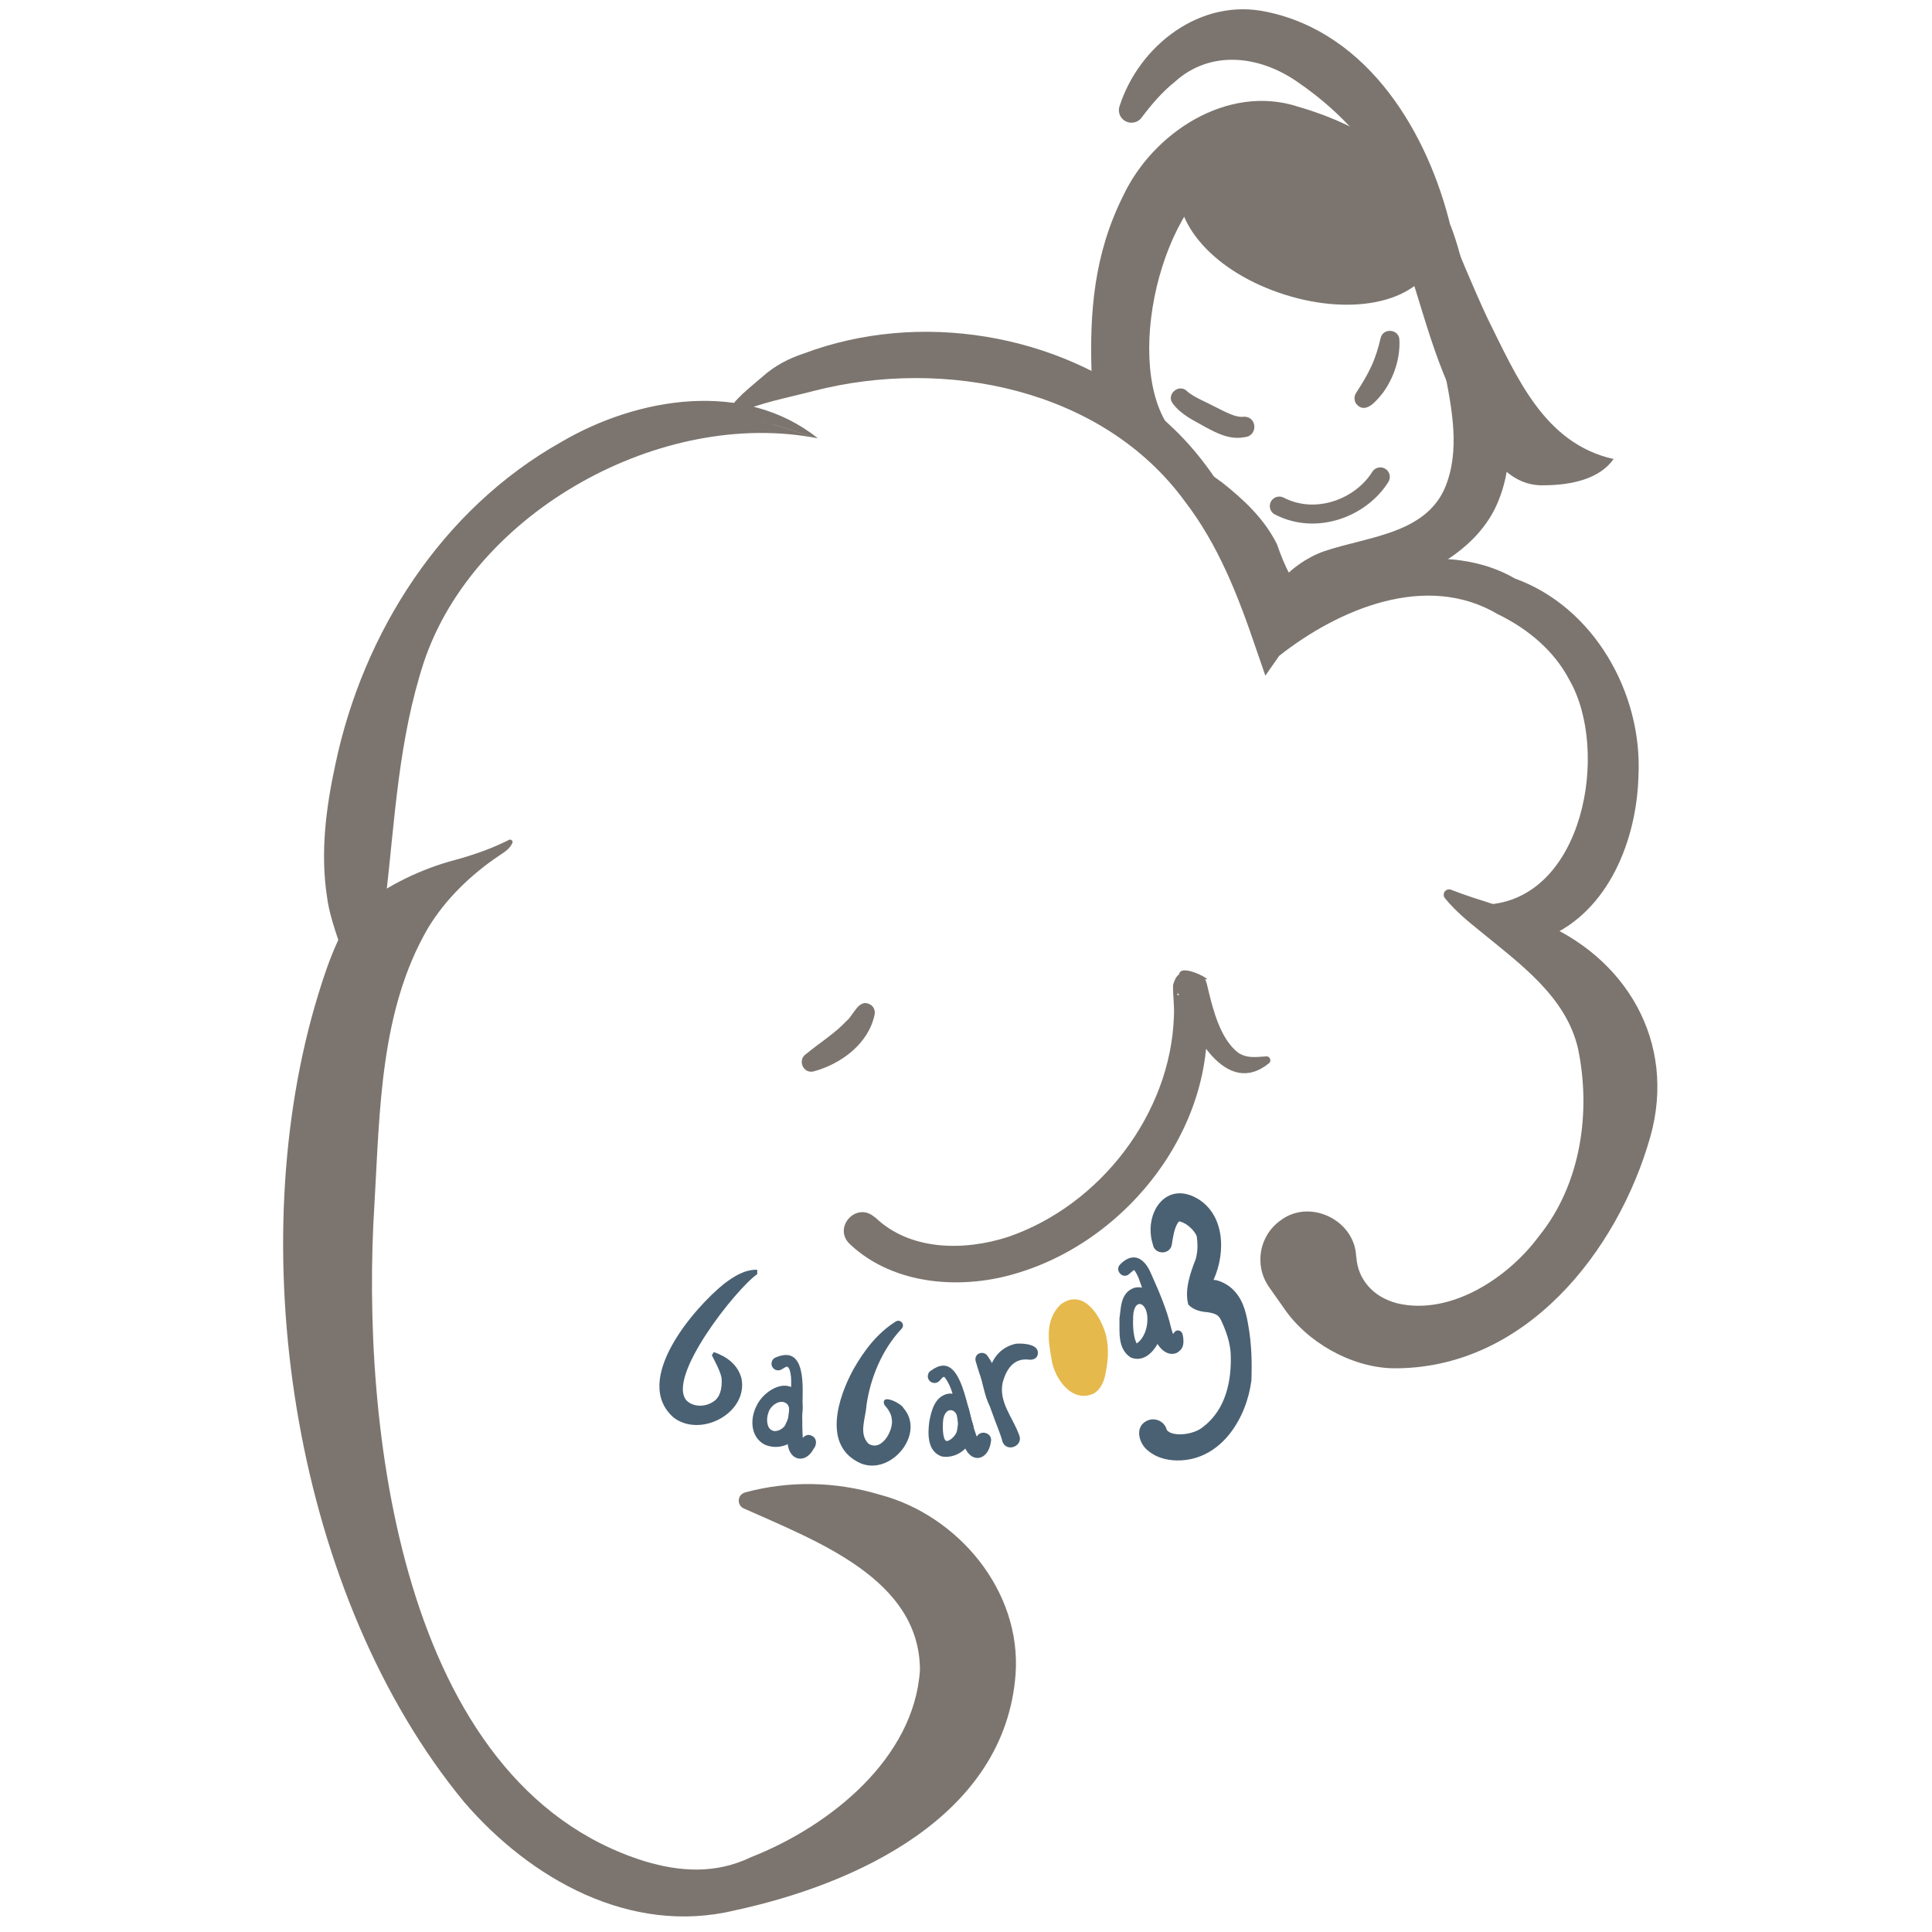 <?xml version="1.0" encoding="UTF-8"?>
<svg id="a" data-name="レイヤー 10" xmlns="http://www.w3.org/2000/svg" viewBox="0 0 180 180">
  <defs>
    <style>
      .b {
        fill: #4a6173;
      }

      .b, .c, .d, .e, .f, .g {
        stroke-width: 0px;
      }

      .h, .e {
        fill: #7c756f;
      }

      .h, .i {
        stroke: #7c756f;
        stroke-miterlimit: 10;
        stroke-width: 1.77px;
      }

      .c {
        fill: #e6b94d;
      }

      .d {
        fill: #4a6173;
      }

      .i {
        fill: none;
        stroke-linecap: round;
      }

      .f {
        fill: #fff;
      }

      .g {
        fill: #e6b94d;
      }
    </style>
  </defs>
  <rect class="f" x="-2.9" y="-3.2" width="185.53" height="185.87"/>
  <g>
    <path class="e" d="M138.46,84.28c9.1-.46,11.56-14.38,7.74-20.96-1.39-2.66-3.81-4.72-6.66-6.1-6.65-3.94-14.8-.49-20.36,3.88,0,0-1.29,1.85-1.29,1.85l-.89-2.58c-1.66-4.89-3.48-9.58-6.61-13.66-7.69-10.52-22.38-13.43-34.57-10.29-2.5.66-5.07,1.1-7.4,2.19l-.15-.59c1.01.74,2.72,1.23,3.91,1.58,0,0,4.02,1.24,4.02,1.24-14.5-2.86-32.01,6.8-36.71,20.85-2.37,7.26-2.7,14.63-3.55,22.01-.61,1.89-2.42,3.86-2.69,5.9-.04-.09.08.24-.08-.2-1.71-.56-.68-.03-.97-.21,1.82-.68,2.9-2.36,4.09-3.81,2.09-2.11,4.7-3.68,7.31-5.09.9-.41,1.86-.9,2.87-.94-.88.47-1.57,1.16-2.31,1.78-1.2,1.08-3.14,2.82-4.38,3.87-2.02,2.08-4.98,2.88-6.96,5.01-.17-.09.4.21-.57-.1-.53-2-1.49-4.13-1.78-6.33-.64-4.14-.1-8.33.78-12.38,2.59-12.3,9.92-23.77,21.04-30.02,7.1-4.17,17.05-5.83,23.9-.35,0,0-4.02-1.24-4.02-1.24-1.19-.31-2.85-1-4.11-.95,0,0-.44-.02-.44-.02.84-1.49,2.2-2.46,3.47-3.57,1.11-.99,2.41-1.66,3.81-2.12,10.73-4.03,23.67-1.91,32.56,5.36,6.68,5.29,10.27,13.58,11.66,21.7,0,0-1.47-.49-1.47-.49,5.32-6.68,16.52-9.66,23.47-5.61,7.37,2.65,11.92,10.68,11.53,18.4-.15,5.88-2.74,12.63-8.56,15.05-2.08.79-4.82.5-6.36-1.17-.73-.63-.25-1.88.68-1.9h0Z"/>
    <path class="e" d="M81.54,113.42c3.25,3.13,8.3,3.15,12.41,1.81,8.54-2.94,15.11-11.45,15.42-20.52.06-.95-.09-1.88-.08-2.83-.04-.04.19-.88.56-1.1.15-1.13,3.4.7,2.42.45.17.34.19.53.26.82.49,2.07,1.18,4.76,2.83,6.03.82.53,1.56.41,2.61.34.33-.04.53.42.27.63-4.1,3.34-7.31-3.05-8.38-6.28,0,0-.08-.21-.08-.21l-.04-.09s-.04-.09,0,.04l.05.1c-.76-.21,1.76,1.21,1.87.34.32-.19.46-.82.44-.88,0-.13.01,0,.02.02,2.16,11.48-6.24,23.08-17.12,26.45-5.19,1.67-11.65,1.27-15.78-2.59-1.72-1.55.59-4.1,2.3-2.52h0Z"/>
    <path class="e" d="M150.33,42.77c-1.31,1.87-3.95,2.41-6.32,2.44-2.65.14-4.15-1.55-5.55-3.32-4.08-5.25-5.3-11.08-7.27-17.06,0,0-.74-2.32-.74-2.32-1.93-5.52-8.74-9.5-14.46-7.46-7.55,2.44-11.32,18.06-7.27,24.44,0,0-4.37.38-4.37.38-1.35-.59-2.19-1.31-2.78-2.42-.49-.87.19-1.78.13-2.67-.19-5.69.22-11.1,2.95-16.55,2.75-5.84,9.69-10.43,16.26-8.3,5.79,1.67,11.19,4.92,13.76,10.54,1.08,2.71,2.7,6.59,3.92,9.19,2.72,5.45,5.26,11.66,11.76,13.11h0Z"/>
    <path class="b" d="M70.55,118.71c-1.95,1.34-8.55,9.66-6.56,11.8.65.6,1.72.58,2.45.09.69-.41.81-1.3.8-1.93.04-.55-.39-1.37-.92-2.41l.19-.29c1.16.4,2.25,1.15,2.58,2.49.59,3.19-3.81,5.53-6.33,3.61-3.94-3.45,1.89-10.21,4.72-12.48.87-.64,1.86-1.32,3.07-1.29v.4h0Z"/>
    <path class="b" d="M83.94,123.86c-1.77,1.91-2.85,4.53-3.21,7.05-.08,1.25-.75,2.65.18,3.59,1.25.81,2.39-1.32,2.17-2.32-.02-.39-.31-.89-.68-1.28-.42-1.13,1.54-.19,1.78.29,2.07,2.39-1.16,6.3-3.98,5.15-3.63-1.6-2.11-6.18-.68-8.78.98-1.72,2.2-3.35,3.94-4.44.2-.13.47-.07.6.14.13.21.06.45-.12.6h0Z"/>
    <path class="b" d="M95.81,126.67c-1.37-.15-2.08.91-2.41,2.21-.33,1.79.94,3.15,1.55,4.81.43,1.01-1.11,1.67-1.54.66-.22-.85-.61-1.67-.94-2.64-.94-2.25-.72-5.89,2.19-6.52.77-.06,2.28.07,2.01,1.07-.13.37-.52.46-.86.41h0Z"/>
    <path class="b" d="M92.09,126.45c.22.31.39.64.51.98.22.31,0,.75.23,1.06.27.69.41,1.48.52,2.17.11.65-.85.95-1.13.36-.54-1.06-.6-2.11-1.01-3.18,0,0-.31-1.02-.31-1.02-.19-.79.85-1.08,1.18-.37h0Z"/>
    <g>
      <path class="g" d="M98.72,126.57c.48,1.59,1.44,2.77,2.65,2.54.9-.17,1.65-3.17,1.16-4.48-.38-1.02-1.27-2.48-2.36-2.51-1.92-.05-1.66,3.75-1.44,4.45Z"/>
      <path class="c" d="M99.43,126.35c.37.84.84,1.77,1.71,1.87.1,0-.01,0-.04.04.63-.64,1.17-2.44.91-3.41-.29-.85-1.22-2.83-2.3-2.1-.7.76-.57,2.62-.28,3.61h0ZM98,126.78c-.34-1.82-.67-3.79.81-5.24,2.16-1.62,3.81,1.19,4.25,2.92.29,1.36.16,2.45-.1,3.72-.13.53-.42,1.3-1.06,1.65-2.02.95-3.63-1.4-3.91-3.06h0Z"/>
    </g>
    <path class="d" d="M107.41,115.95c-.92-2.91,1.26-6.15,4.35-4.16,2.54,1.71,2.4,5.46,1.08,7.9-.28.39-.69.82-.46,1.32l-.26-.55c.05,0,.08.03.14,0,.28-.15.53-1.19.7-1.21.27-.04.94.12,1.64.65,1.18.96,1.47,2.29,1.69,3.51.33,1.87.36,3.51.3,5.21-.44,3.43-2.7,7.25-6.57,7.44-1.03.05-2.16-.16-3.03-.88-.94-.69-1.38-2.45.11-2.9.71-.18,1.43.24,1.61.95.49.65,2.46.49,3.38-.29,2.15-1.63,2.68-4.39,2.57-6.84-.06-1.07-.45-2.13-.86-3.02-.26-.58-.53-.69-1.26-.82-.62-.04-1.37-.2-1.83-.72-.38-1.4.23-3.04.69-4.23.2-.71.2-1.4.1-2.13-.21-.54-.92-1.2-1.49-1.35-.1-.01-.11-.03-.11-.04,0-.02-.05,0-.14.1-.36.56-.46,1.29-.58,2.03-.12,1.01-1.61,1.01-1.77.03h0Z"/>
    <path class="e" d="M110.59,36.44c.5.5,1.94,1.1,2.63,1.47,1,.5,1.92,1,2.6.92,1.31-.11,1.43,1.8.13,1.9-1.38.27-2.6-.38-3.68-.96-1.09-.63-2.14-1.07-2.99-2.15-.68-.85.54-1.93,1.31-1.18h0Z"/>
    <path class="e" d="M130.38,31.66c.08,1.75-.51,3.51-1.53,4.93-.56.68-1.61,2.08-2.48,1.05-.22-.3-.23-.7-.04-1.01.52-.8,1.01-1.59,1.41-2.45.4-.85.67-1.74.89-2.68.22-.99,1.72-.85,1.75.16h0Z"/>
    <path class="i" d="M119.19,47.15c3.49,1.8,7.66.11,9.41-2.72"/>
    <path class="e" d="M75.1,98.2c1.27-1.05,2.65-1.89,3.76-3.07.68-.55,1.16-2.2,2.27-1.51.29.2.42.55.36.88-.55,2.74-3.13,4.63-5.69,5.32-.97.25-1.53-1.08-.7-1.62h0Z"/>
    <path class="h" d="M124.46,12.61c6.11,2.12,9.96,7.03,8.59,10.96s-7.51,4.98-13.62,2.86c-6.11-2.12-9.87-6.6-8.51-10.53,1.36-3.93,7.42-5.41,13.53-3.29Z"/>
    <path class="b" d="M71.59,131.62c-.21.53-.17,1.42.32,1.63.38.25,1.16-.12,1.3-.61.29-.51.57-1.66-.03-1.94-.57-.33-1.42.27-1.59.92h0ZM70.45,131.05c.73-1.66,3.3-3.03,4.21-.73.23.69.05,1.26.07,1.9.01.3.04.56-.05.87-.43,1.41-2.09,2.1-3.44,1.5-1.33-.71-1.36-2.38-.79-3.54h0Z"/>
    <path class="b" d="M72.3,126.46c2.86-1.21,2.48,2.9,2.46,4.54-.04,1.01-.02,3.1.11,3.54-.06-.12-.4-.1-.4-.13.26-.44.65-.96,1.24-.6.43.27.38.82.09,1.18-.78,1.46-2.31,1.09-2.42-.56-.16-2.06.43-4.1.32-6.1-.04-.42-.14-1-.41-1-.14.04-.33.17-.46.25-.29.18-.68.09-.86-.2-.21-.33-.05-.79.32-.92h0Z"/>
    <path class="b" d="M87.85,132.6c-.03.51,0,1.47.29,1.64.3.12.99-.56,1.02-.96.04-.13.06-.39.08-.53.21-1.65-1.35-1.94-1.39-.16h0ZM86.59,132.38c.18-.86.44-2.12,1.54-2.48.83-.27,1.75.34,2.02,1.06.25.59.25,1.12.49,1.69.45,1.62-1.2,3.37-2.91,3.04-1.37-.47-1.3-2.18-1.14-3.31h0Z"/>
    <path class="b" d="M86.71,127.72c3.3-2.49,3.36,5.29,4.67,6.77-.16-.21-.45-.09-.55-.09.04-.09.08-.25.13-.42.25-.86,1.56-.52,1.36.35-.23,1.71-1.79,2.12-2.48.42-.88-1.98-.54-4.81-1.85-6.46-.15-.05-.29.19-.39.28-.22.31-.66.38-.95.12-.3-.26-.27-.75.05-.98h0Z"/>
    <path class="d" d="M105.56,123.02c0,.7.04,1.45.3,2.07.07.17.18.18.08.11-.11-.05-.17.02-.05-.03.62-.39.96-1.27,1-1.99.17-1.97-1.41-2.46-1.32-.15h0ZM104.29,122.89c.16-.95.05-2.4,1.34-2.89.96-.3,1.86.45,2.14,1.22.32,1.14.85,1.68.54,2.82-.31,1.27-1.42,3.06-2.97,2.43-1.23-.81-1.02-2.35-1.04-3.59h0Z"/>
    <path class="d" d="M104.4,117.76c1.26-1.23,2.28-.43,2.82.86.75,1.67,1.49,3.36,1.89,5.1.1.39.28.86.36.96,0,0-.05-.04-.08-.04-.07-.05-.2-.02-.24,0-.14.06-.08.04-.07.03.19-.27.36-.9.85-.67.23.09.26.36.3.57.07.59.07,1.13-.65,1.5-1.09.39-1.95-.94-2.13-1.78-.36-1.71-.73-3.54-1.34-5.14-.13-.36-.35-.72-.43-.8-.03,0,.07-.03,0-.03l-.14.08c-.08.08-.26.23-.34.3-.61.54-1.42-.4-.8-.93h0Z"/>
    <path class="e" d="M126.37,117.11c.11,2.03,1.53,3.73,3.78,4.31,4.91,1.19,10.32-2.3,13.23-6.25,3.92-4.83,4.88-11.6,3.63-17.52-1.13-4.83-5.46-7.9-9.16-10.94-1.1-.89-2.25-1.82-3.23-3.03-.18-.22-.14-.54.07-.71.15-.12.35-.14.52-.07,2.49,1,5.32,1.62,8.01,2.88,8.27,3.3,13.01,11.31,10.54,20.12-3.03,10.7-11.69,21.73-24.04,21.58-3.89-.11-7.99-2.45-10.15-5.67,0,0-1.33-1.89-1.33-1.89-1.42-2.02-.94-4.8,1.08-6.23,2.75-2.06,6.94.02,7.03,3.41h0Z"/>
    <path class="e" d="M113.76,44.87c2.13,1.68,4.04,3.47,5.21,5.83.35.99.72,1.97,1.23,2.87.03.42.08,1.12.17,1.4.03.1.07.15.01.07-.04-.08-.33-.35-.72-.42-.36.02-.58-.19-.61-.14.94-1.32,2.71-2.56,4.28-3.11,4.27-1.45,9.95-1.62,11.54-6.58,1.18-3.51.24-7.46-.44-11.03-.21-.81-.59-2.02-.76-2.85-.68-3.03-2.59-5.62-2.88-8.77-.36-6.05-5.24-11.35-10-14.57-3.48-2.39-8.02-2.95-11.33.05-1.19.95-2.19,2.13-3.12,3.36-.39.51-1.13.6-1.64.21-.42-.32-.56-.87-.38-1.34,1.82-5.61,7.53-10.08,13.68-8.75,9.49,1.96,15.06,11.28,17.17,20.09,0,0-.07-.32-.07-.32.74,1.93,1.26,3.91,1.55,5.96.5,1.84.66,3.99,2.07,5.4,0,0,.17.52.17.52,1.42,4.4,2.57,9.28.75,13.82-1.44,3.71-5,6.12-8.58,7.44-2.2.95-6.11,1.71-7.3,3.12-1.28,1.25-2.87,2.37-4.96,1.86-2.23-.53-2.7-2.8-2.81-4.57l.24.74c-.74-1.53-1.59-3-2.42-4.48l-2.49-4.45c-.7-1.22.83-2.55,1.93-1.72,0,0,.48.35.48.35h0Z"/>
    <path class="e" d="M47.63,78.74c-.31.48-.72.7-1.1.96-2.64,1.77-5.01,4.05-6.65,6.76-4.47,7.67-4.49,17.02-4.99,25.65-1.31,20.44,2.32,54.15,25.15,61.29,3.32,1,6.64,1.21,9.93-.37,7.44-2.93,15.21-9.25,15.74-17.44-.03-8.41-9.42-11.93-16.41-15.05-.4-.17-.58-.64-.41-1.04.11-.25.33-.41.58-.47,4.03-1.07,8.3-1.04,12.55.24,7.21,1.92,13.15,8.91,12.6,16.7-.98,13.27-14.89,19.59-26.18,22.02-9.73,2.34-19.04-2.94-25.2-10.1-15.71-19.05-20.67-50.65-13.92-74.13.88-2.99,1.9-6.23,3.71-8.85,2.54-2.13,5.64-3.71,8.79-4.63,2.08-.55,3.88-1.16,5.6-2.03.12-.06.26-.01.31.1.08.13-.04.28-.11.39h0Z"/>
  </g>
</svg>